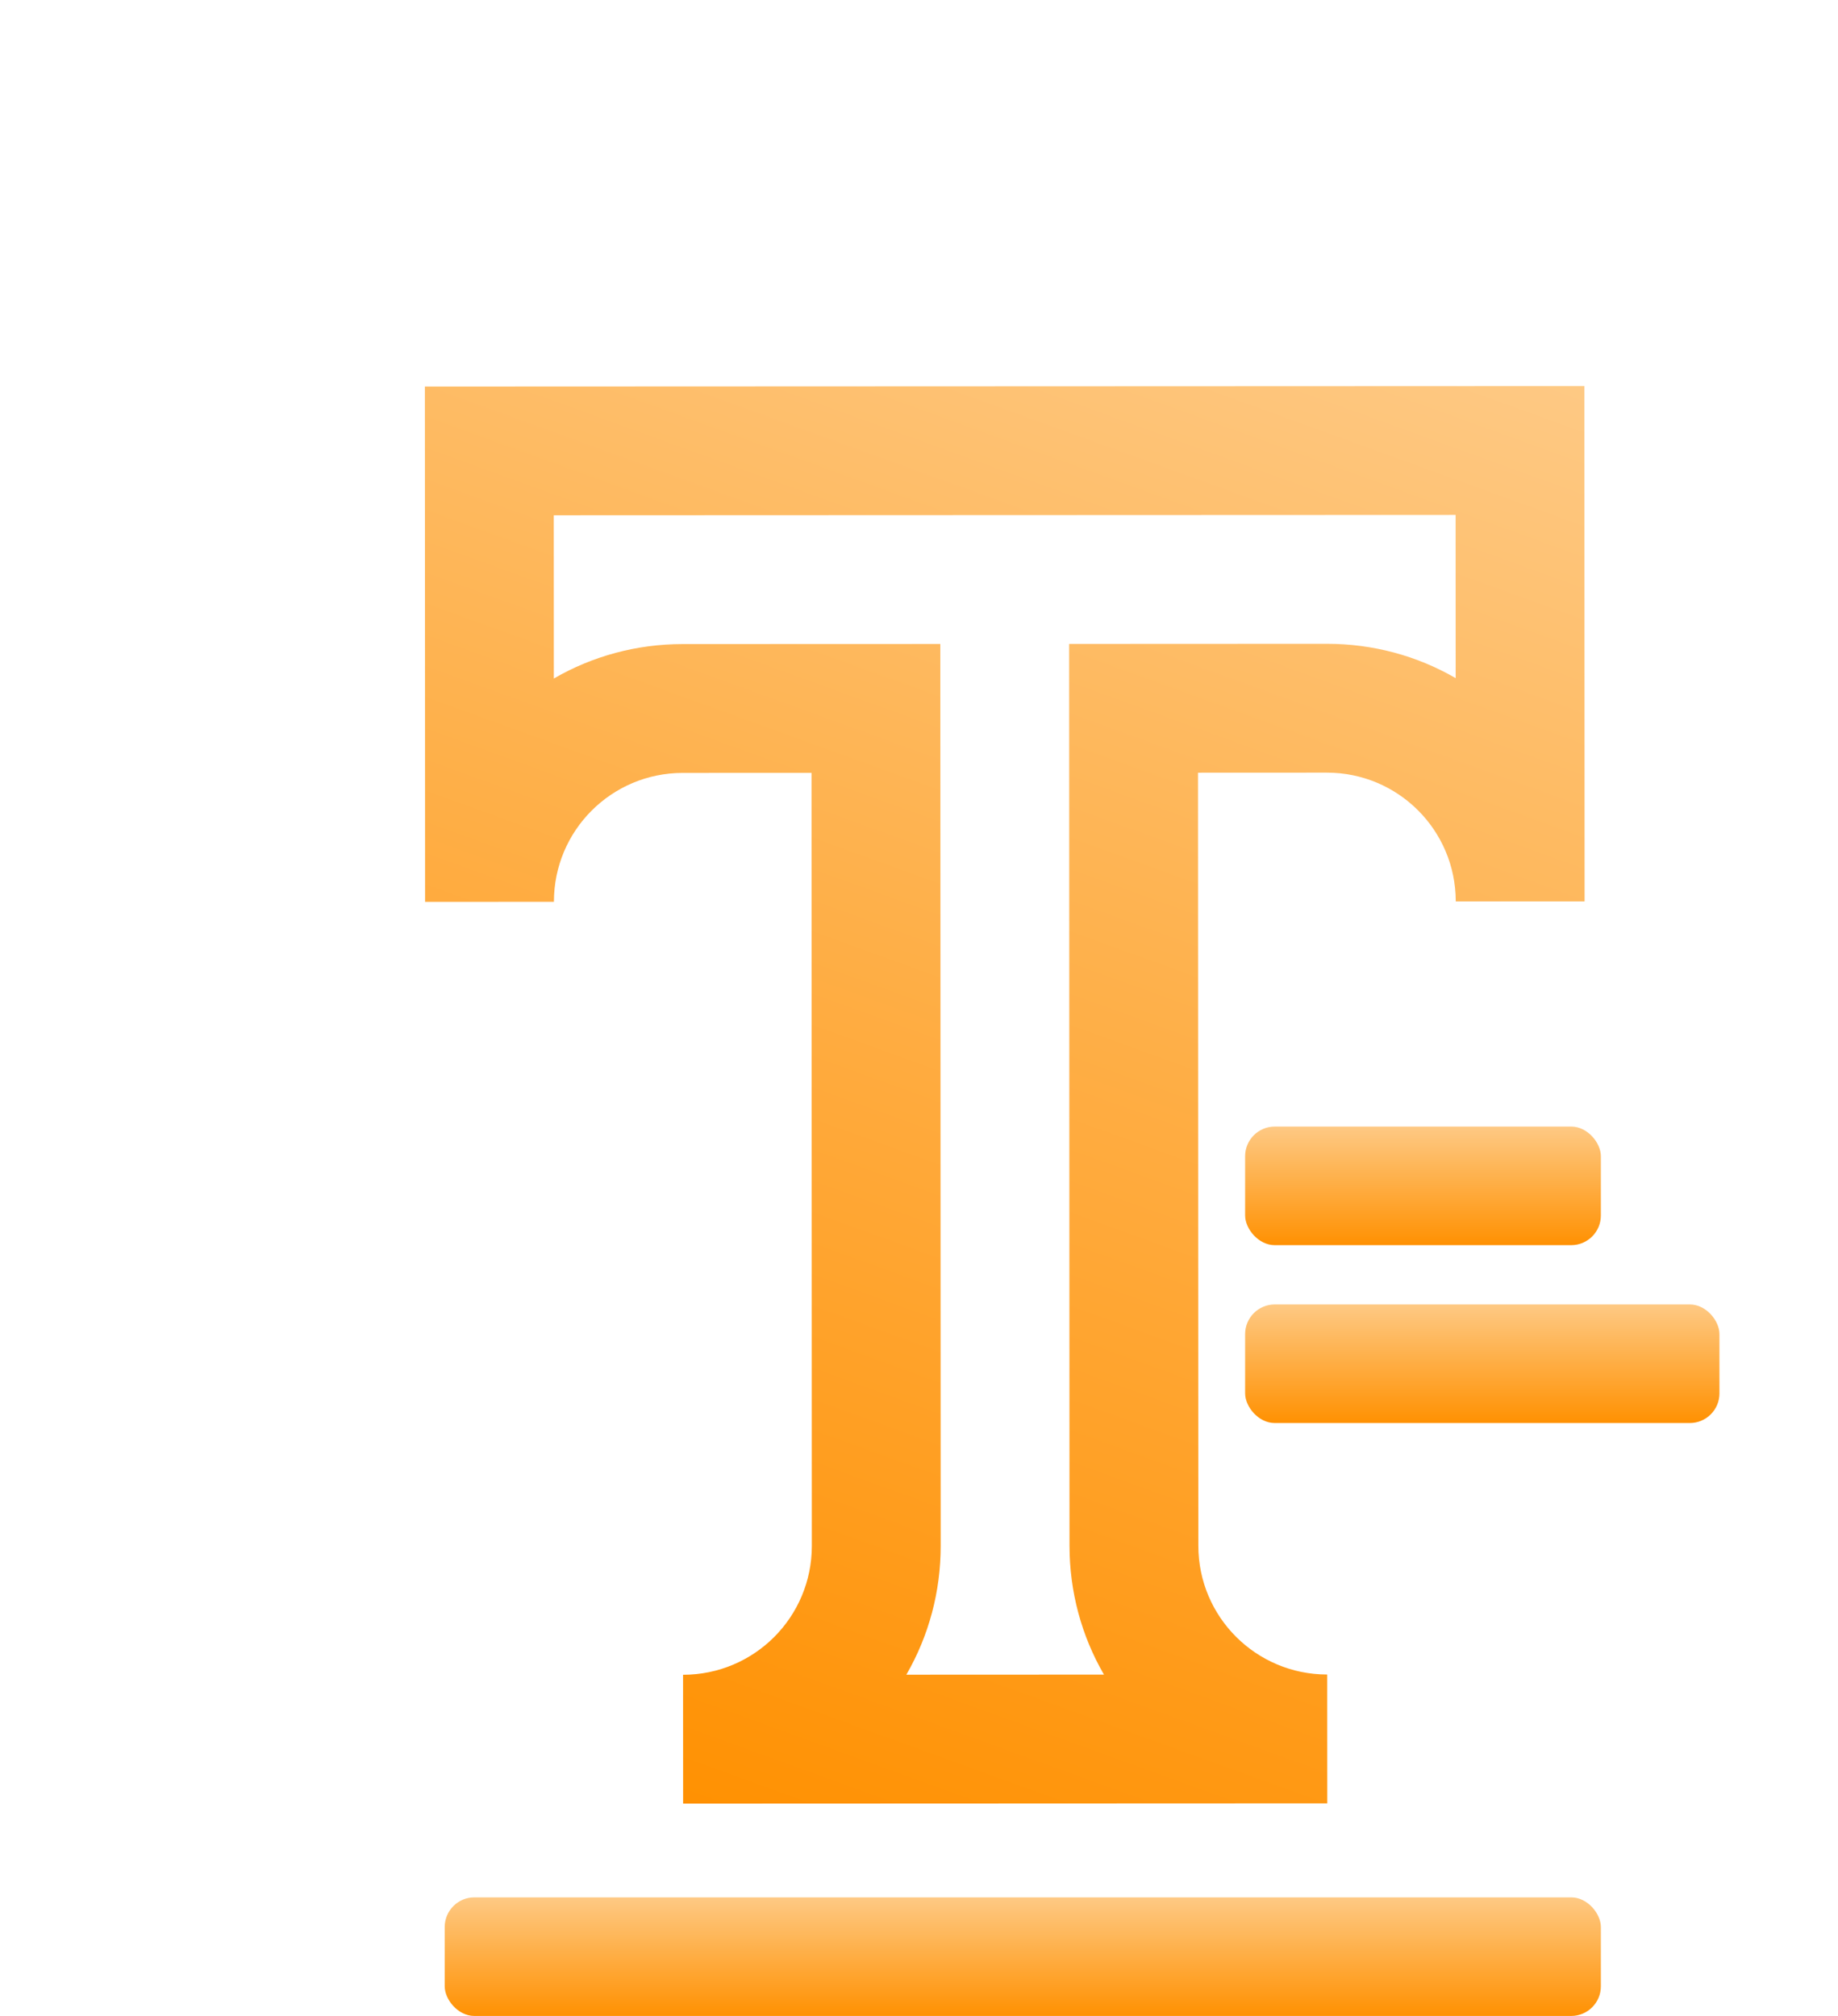 <svg width="62" height="68" viewBox="0 0 62 68" fill="none" xmlns="http://www.w3.org/2000/svg">
<path d="M49.106 30.401L49.106 30.406L53.452 30.404C53.452 30.4 53.445 13.021 53.445 13.021L14.332 13.037C14.332 13.037 14.339 30.419 14.339 30.42L18.685 30.418L18.685 30.414C18.686 28.016 20.627 26.072 23.029 26.071L27.375 26.069L27.385 52.144C27.386 54.546 25.444 56.491 23.041 56.492L23.043 60.838C23.043 60.838 44.768 60.829 44.772 60.829L44.77 56.483L44.763 56.483C42.373 56.48 40.424 54.546 40.423 52.139L40.412 26.064L44.758 26.062C47.156 26.061 49.102 27.998 49.106 30.401ZM36.065 21.72L36.077 52.141C36.078 53.691 36.482 55.18 37.239 56.486L30.573 56.489C31.329 55.182 31.732 53.693 31.732 52.142L31.719 21.722L23.027 21.725C21.477 21.726 19.988 22.13 18.682 22.887L18.68 17.381L49.101 17.369L49.103 22.874C47.796 22.118 46.307 21.715 44.757 21.716L36.065 21.72Z" fill="url(#paint0_linear_364_4498)"/>
<rect x="15.001" y="64" width="39" height="4" rx="1" fill="url(#paint1_linear_364_4498)"/>
<rect x="42.001" y="44" width="16" height="4" rx="1" fill="url(#paint2_linear_364_4498)"/>
<rect x="42.001" y="38" width="12" height="4" rx="1" fill="url(#paint3_linear_364_4498)"/>
<defs>
<linearGradient id="paint0_linear_364_4498" x1="40.019" y1="8.14" x2="21.117" y2="60.138" gradientUnits="userSpaceOnUse">
<stop stop-color="#FEC984"/>
<stop offset="1" stop-color="#FF9102"/>
</linearGradient>
<linearGradient id="paint1_linear_364_4498" x1="34.501" y1="64" x2="34.501" y2="68" gradientUnits="userSpaceOnUse">
<stop stop-color="#FEC984"/>
<stop offset="1" stop-color="#FF9102"/>
</linearGradient>
<linearGradient id="paint2_linear_364_4498" x1="50.001" y1="44" x2="50.001" y2="48" gradientUnits="userSpaceOnUse">
<stop stop-color="#FEC984"/>
<stop offset="1" stop-color="#FF9102"/>
</linearGradient>
<linearGradient id="paint3_linear_364_4498" x1="48.001" y1="38" x2="48.001" y2="42" gradientUnits="userSpaceOnUse">
<stop stop-color="#FEC984"/>
<stop offset="1" stop-color="#FF9102"/>
</linearGradient>
</defs>
</svg>
